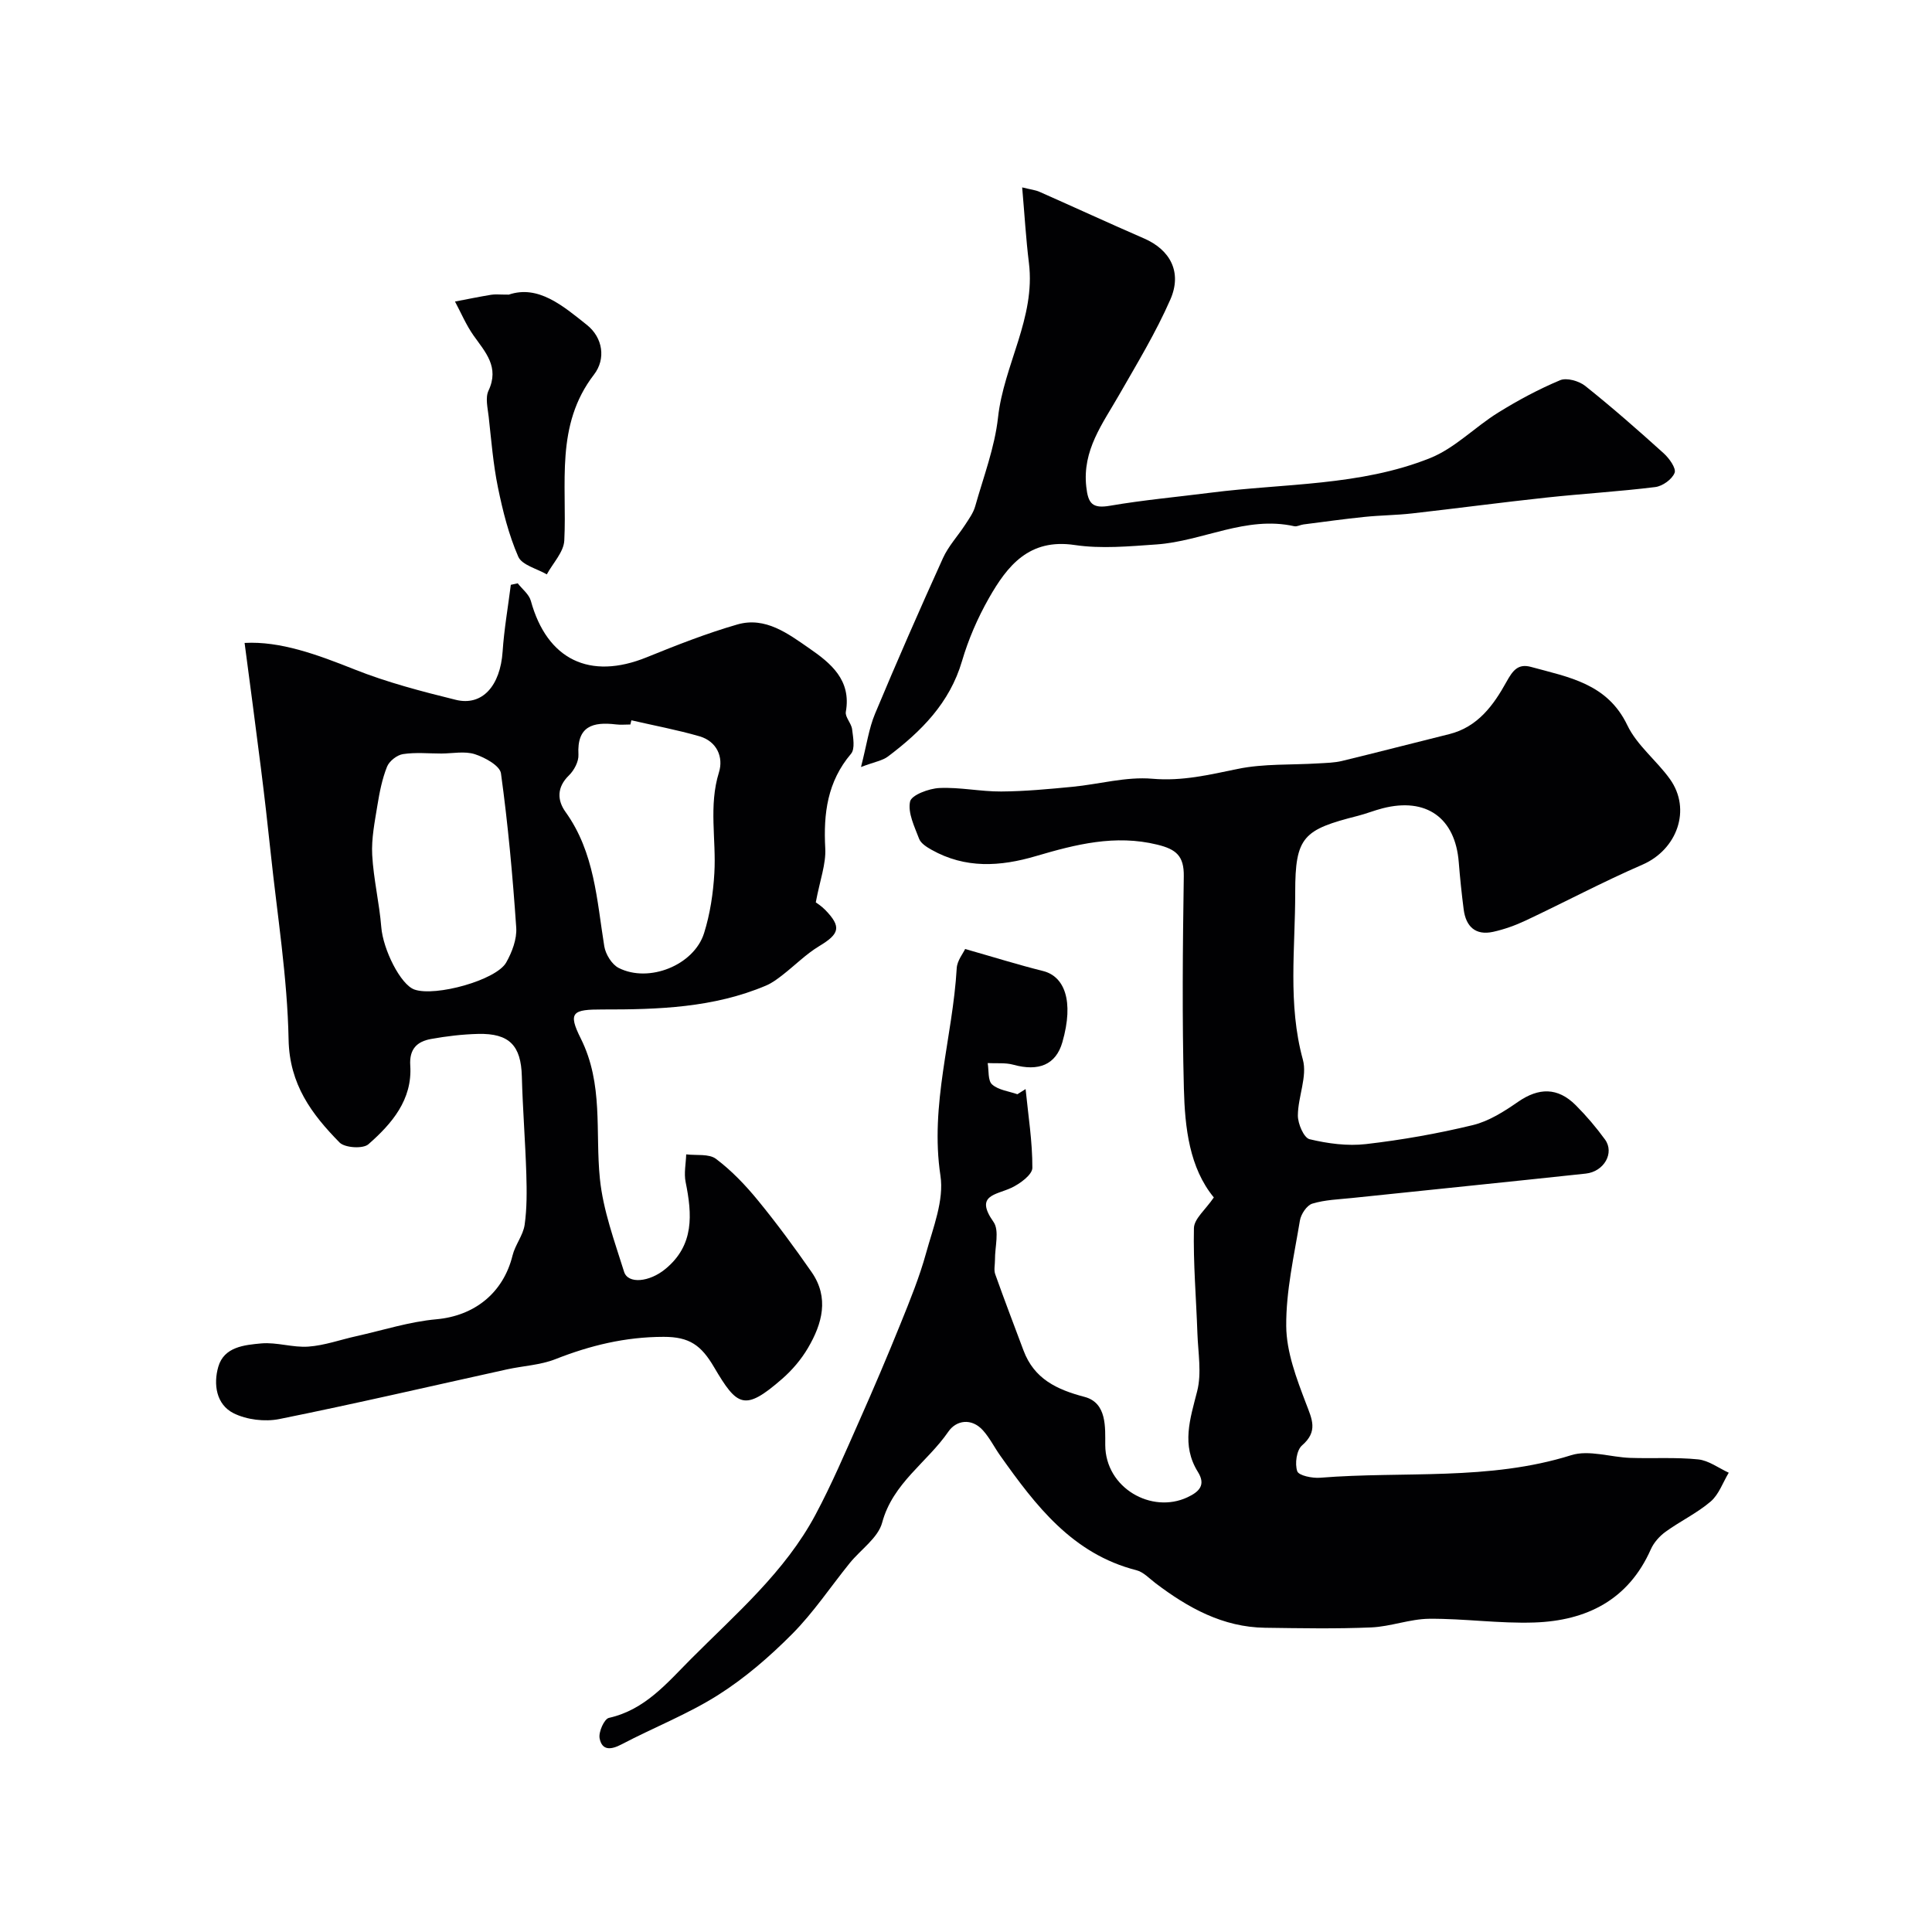 <svg enable-background="new 0 0 400 400" viewBox="0 0 400 400" xmlns="http://www.w3.org/2000/svg"><g fill="#010103"><path d="m251.31 247.92c-5.05-6.15-5.99-14.38-6.2-22.53-.38-14.65-.24-29.32-.02-43.98.06-4.2-1.58-5.58-5.47-6.53-8.74-2.15-16.93-.05-25.09 2.35-7.47 2.21-14.68 2.64-21.68-1.3-.99-.56-2.2-1.32-2.56-2.27-.95-2.51-2.37-5.36-1.87-7.71.29-1.35 3.9-2.7 6.07-2.8 4.24-.2 8.53.75 12.79.72 4.92-.03 9.84-.5 14.75-.97 5.53-.53 11.11-2.14 16.54-1.67 6.2.54 11.79-.82 17.66-2.03 5.42-1.12 11.13-.8 16.71-1.15 1.65-.1 3.34-.12 4.93-.51 7.4-1.79 14.76-3.71 22.15-5.54 5.92-1.46 9.2-5.99 11.87-10.82 1.31-2.36 2.4-3.84 5.1-3.1 7.75 2.13 15.78 3.4 19.93 12.07 1.99 4.17 6.06 7.29 8.82 11.15 4.51 6.3 1.48 14.61-5.69 17.72-8.18 3.55-16.07 7.75-24.14 11.55-2.16 1.02-4.47 1.85-6.79 2.36-3.64.79-5.62-1.1-6.08-4.63-.42-3.25-.76-6.52-1.02-9.79-.72-9.19-6.73-13.48-15.76-11.16-1.73.44-3.39 1.12-5.12 1.56-11.27 2.86-12.99 4.27-12.98 15.84.02 11.52-1.57 23.11 1.58 34.62.96 3.49-1.01 7.7-1.03 11.58-.01 1.71 1.24 4.62 2.42 4.91 3.78.91 7.86 1.45 11.69 1.01 7.43-.86 14.85-2.17 22.12-3.93 3.33-.81 6.49-2.83 9.36-4.82 4.27-2.95 8.19-3.04 11.93.69 2.2 2.2 4.25 4.61 6.08 7.13 1.99 2.75-.2 6.63-3.99 7.04-16.12 1.73-32.25 3.36-48.37 5.05-2.77.29-5.62.37-8.25 1.17-1.14.35-2.36 2.19-2.57 3.51-1.2 7.26-2.89 14.57-2.83 21.85.04 5.34 2.12 10.82 4.07 15.94 1.28 3.36 2.57 5.83-.8 8.76-1.13.98-1.52 3.79-.99 5.34.31.91 3.13 1.48 4.74 1.35 17.33-1.4 34.94.69 51.99-4.67 3.65-1.15 8.13.42 12.23.56 4.68.16 9.39-.16 14.03.31 2.19.22 4.24 1.79 6.35 2.76-1.22 2.02-2.04 4.5-3.74 5.96-2.82 2.41-6.29 4.06-9.32 6.25-1.26.91-2.46 2.25-3.08 3.66-4.65 10.5-13.34 14.77-24.09 15.14-7.24.25-14.53-.83-21.79-.77-4.01.04-7.99 1.62-12.01 1.79-7.32.31-14.66.17-21.99.07-8.72-.12-15.92-4.12-22.65-9.22-1.28-.97-2.51-2.32-3.96-2.69-13.26-3.38-20.87-13.39-28.21-23.74-1.22-1.72-2.18-3.68-3.58-5.23-2.35-2.6-5.51-2.1-7.14.26-4.39 6.39-11.51 10.64-13.72 18.86-.85 3.16-4.45 5.57-6.72 8.38-3.96 4.9-7.49 10.22-11.9 14.66-4.65 4.68-9.76 9.11-15.32 12.63-6.3 3.99-13.37 6.74-20.01 10.23-2.21 1.16-4.06 1.32-4.55-1.27-.24-1.3.96-3.99 1.93-4.21 7.46-1.67 12-7.19 16.97-12.18 9.31-9.35 19.47-18.03 25.8-29.89 3.37-6.31 6.18-12.92 9.08-19.46 2.96-6.66 5.81-13.36 8.54-20.11 1.94-4.8 3.91-9.63 5.28-14.61 1.45-5.25 3.74-10.92 2.97-16-2.23-14.72 2.54-28.65 3.37-42.97.09-1.57 1.33-3.07 1.74-3.97 5.91 1.68 10.98 3.27 16.14 4.56 4.37 1.09 6.47 6.12 3.99 14.75-1.34 4.65-4.9 6.1-10.15 4.65-1.67-.46-3.53-.24-5.31-.34.26 1.52.01 3.62.91 4.42 1.31 1.17 3.45 1.4 5.24 2.03.57-.36 1.14-.71 1.7-1.07.54 5.44 1.42 10.88 1.4 16.32-.01 1.42-2.59 3.31-4.38 4.14-3.22 1.49-7.58 1.49-3.67 7.04 1.27 1.8.28 5.19.31 7.85.01 1-.27 2.1.05 2.98 1.88 5.29 3.89 10.54 5.86 15.8 2.2 5.87 6.86 8.08 12.63 9.6 4.69 1.23 4.27 6.41 4.29 9.96.04 8.94 9.62 14.3 17.01 10.83 2.44-1.14 3.86-2.54 2.18-5.24-3.48-5.58-1.62-10.98-.16-16.72.96-3.76.19-7.98.05-11.99-.25-7.27-.88-14.54-.72-21.79.05-1.94 2.4-3.81 4.12-6.34z"/><path d="m168.9 186.82c.15.12 1.16.75 1.97 1.58 3.38 3.5 2.96 4.94-1.24 7.47-2.74 1.65-5.06 4.01-7.61 5.99-1.07.83-2.2 1.68-3.44 2.2-10.84 4.59-22.31 4.96-33.84 4.94-6.17-.01-7.23.55-4.5 6 4.74 9.48 2.97 19.31 3.96 29.03.66 6.54 3.03 12.94 5.01 19.28.81 2.58 5.24 2.15 8.55-.58 6.01-4.94 5.55-11.31 4.19-18.01-.37-1.82.06-3.81.12-5.72 2.1.26 4.72-.17 6.18.94 3.21 2.42 6.08 5.42 8.64 8.55 3.93 4.79 7.61 9.8 11.15 14.89 3.68 5.31 2.19 10.68-.75 15.69-1.39 2.37-3.28 4.6-5.36 6.41-7.8 6.81-9.31 5.7-14.09-2.42-2.66-4.53-5.08-6.29-10.45-6.28-7.93.01-15.16 1.77-22.4 4.62-3.12 1.23-6.66 1.38-10 2.11-15.71 3.46-31.39 7.11-47.16 10.29-3 .6-6.75.15-9.46-1.2-3.62-1.81-4.22-6.02-3.17-9.64 1.2-4.13 5.43-4.5 8.89-4.82 3.21-.29 6.54.9 9.77.66 3.34-.24 6.61-1.43 9.92-2.16 5.52-1.23 10.99-3 16.58-3.5 7.8-.7 13.83-5.38 15.76-13.22.54-2.19 2.18-4.15 2.5-6.33.49-3.45.45-7 .35-10.49-.21-6.76-.75-13.52-.93-20.28-.17-6.33-2.57-8.91-9.04-8.76-3.26.08-6.55.47-9.76 1.05-2.88.52-4.53 2.06-4.3 5.5.46 7.08-3.82 12.05-8.67 16.3-1.11.98-4.87.74-5.96-.36-5.77-5.87-10.38-12.02-10.56-21.31-.25-12.92-2.35-25.8-3.71-38.69-.62-5.87-1.29-11.73-2.03-17.59-1.07-8.55-2.22-17.08-3.37-25.85 7.38-.4 15.01 2.4 22.74 5.48 6.76 2.69 13.89 4.55 20.98 6.3 5.51 1.36 9.22-2.92 9.7-9.98.31-4.63 1.12-9.22 1.7-13.83.48-.1.95-.21 1.43-.31.93 1.2 2.33 2.26 2.71 3.61 3.35 12.2 12.21 16.49 24 11.7 6.16-2.5 12.38-4.95 18.76-6.79 5.8-1.67 10.5 1.9 14.89 4.94 4.43 3.06 8.75 6.55 7.57 13.15-.19 1.08 1.15 2.36 1.3 3.61.21 1.7.65 4.05-.23 5.08-4.89 5.77-5.72 12.34-5.33 19.56.18 3.24-1.1 6.59-1.96 11.19zm-38.18-37.69c-.07.29-.14.58-.21.87-1 0-2.01.1-2.99-.02-4.74-.56-8.09.32-7.76 6.26.08 1.42-.9 3.26-1.97 4.3-2.53 2.46-2.44 5.15-.7 7.57 6.01 8.37 6.47 18.21 8.02 27.81.27 1.65 1.56 3.76 2.98 4.48 6.25 3.18 15.59-.56 17.68-7.2 1.25-3.98 1.89-8.26 2.13-12.44.41-6.93-1.21-13.89.95-20.85.98-3.15-.43-6.41-4-7.46-4.63-1.34-9.41-2.23-14.13-3.32zm-39.33 6.88c-2.66 0-5.36-.28-7.96.12-1.24.19-2.84 1.45-3.3 2.61-1.01 2.53-1.55 5.28-1.99 7.99-.55 3.4-1.26 6.87-1.08 10.27.27 5 1.48 9.95 1.88 14.95.36 4.59 3.97 11.92 6.88 12.93 4.34 1.51 16.9-1.94 18.98-5.6 1.21-2.14 2.24-4.85 2.08-7.22-.73-10.67-1.7-21.35-3.16-31.94-.22-1.59-3.32-3.3-5.4-3.97-2.11-.68-4.61-.15-6.93-.14z"/><path d="m211.63 38.8c1.78.44 2.74.54 3.58.91 7.24 3.2 14.43 6.52 21.68 9.67 5.38 2.34 7.91 6.97 5.41 12.65-2.99 6.82-6.89 13.25-10.6 19.73-3.4 5.95-7.64 11.43-6.8 19.01.38 3.47 1.24 4.57 4.9 3.94 6.92-1.19 13.93-1.82 20.91-2.71 15.2-1.94 30.88-1.36 45.36-7.15 5.14-2.05 9.3-6.45 14.12-9.43 4.09-2.54 8.38-4.84 12.81-6.7 1.36-.57 3.9.15 5.19 1.17 5.58 4.45 10.96 9.17 16.26 13.96 1.14 1.03 2.62 3.1 2.26 4.04-.51 1.34-2.5 2.77-4.01 2.95-7.49.93-15.05 1.37-22.56 2.18-9.27 1-18.52 2.23-27.79 3.28-3.27.37-6.58.38-9.85.72-4.22.43-8.43 1.02-12.64 1.56-.64.08-1.32.49-1.89.37-9.99-2.23-18.96 3.1-28.53 3.77-5.63.39-11.41.94-16.93.12-9.44-1.41-13.95 4.28-17.79 11.04-2.32 4.08-4.23 8.5-5.55 13-2.55 8.68-8.45 14.56-15.32 19.74-1.15.87-2.77 1.11-5.59 2.18 1.18-4.58 1.63-7.97 2.9-11.01 4.52-10.82 9.23-21.56 14.07-32.24 1.13-2.49 3.09-4.59 4.6-6.91.79-1.22 1.7-2.47 2.08-3.84 1.72-6.09 4.03-12.14 4.72-18.36 1.19-10.88 7.79-20.61 6.4-31.97-.62-5.02-.91-10.08-1.4-15.67z"/><path d="m105.34 61c6.09-2.07 11.19 2.3 16.17 6.27 3.33 2.65 3.95 7.06 1.48 10.27-8.12 10.53-5.56 22.64-6.16 34.37-.12 2.39-2.36 4.68-3.62 7.01-2.04-1.19-5.14-1.92-5.91-3.67-1.98-4.54-3.21-9.47-4.21-14.35-.98-4.79-1.37-9.72-1.91-14.59-.2-1.81-.74-3.95-.04-5.43 2.3-4.89-.64-7.95-3.1-11.42-1.53-2.17-2.58-4.68-3.84-7.03 2.49-.47 4.98-.99 7.48-1.4.79-.14 1.65-.03 3.66-.03z"/></g></svg>